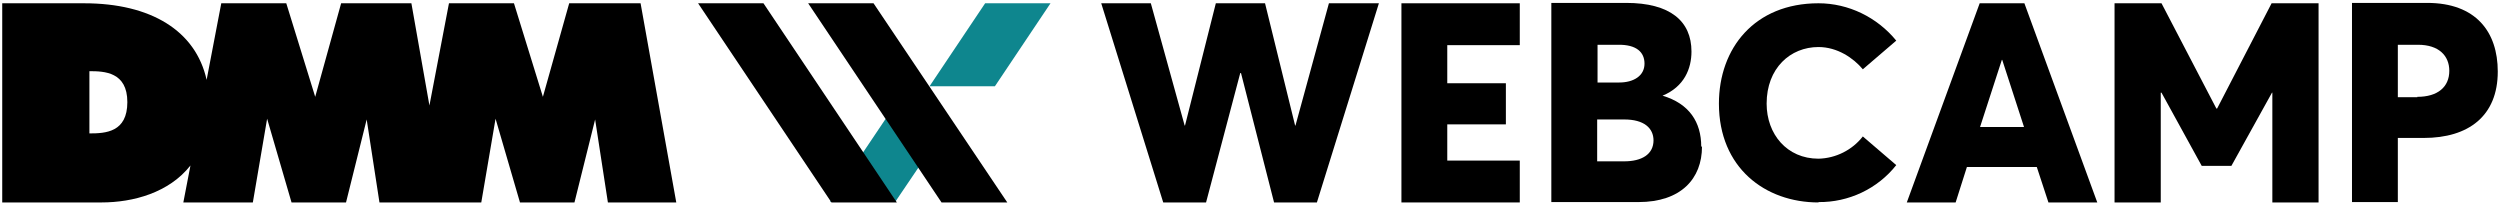<svg width="280" height="23" viewBox="0 0 280 23" fill="none" xmlns="http://www.w3.org/2000/svg">
<path d="M10.013 14.943V7.972C11.696 7.972 14.263 8.057 14.263 11.436C14.263 14.816 11.822 14.943 10.013 14.943ZM71.619 0.368H63.75L60.804 10.845L57.564 0.368H50.284L48.096 11.817L46.076 0.368H38.207L35.303 10.845L32.063 0.368H24.783L23.142 8.944C21.922 3.452 16.914 0.368 9.424 0.368H0.25V22.674H11.359C14.936 22.674 18.934 21.576 21.332 18.534L20.533 22.674H28.318L29.917 13.295L32.652 22.674H38.754L41.068 13.38L42.499 22.674H53.903L55.502 13.295L58.237 22.674H64.339L66.654 13.38L68.084 22.674H75.743L71.745 0.368H71.619Z" fill="black"/>
<path d="M154.436 0.368L147.492 22.674H142.695L138.992 8.183H138.908L135.078 22.674H130.281L123.338 0.368H128.893L132.68 14.056H132.722L136.173 0.368H141.685L145.052 14.056H145.094L148.839 0.368H154.436Z" fill="black"/>
<path d="M156.96 0.368H170.215V5.057H162.094V9.324H168.658V13.929H162.094V17.985H170.215V22.674H156.96V0.368Z" fill="black"/>
<path d="M185.195 15.746C185.195 14.351 184.143 13.38 181.913 13.38H178.883V18.069H181.913C183.848 18.069 185.195 17.309 185.195 15.703V15.746ZM178.925 9.24H181.366C182.923 9.24 184.185 8.521 184.185 7.127C184.185 5.86 183.301 4.973 181.197 5.015H178.925V9.282V9.24ZM190.623 16.422C190.623 20.013 188.267 22.632 183.512 22.632H173.749V0.325H182.123C187.047 0.325 189.445 2.353 189.445 5.775C189.445 7.676 188.646 9.704 186.205 10.718C189.193 11.605 190.539 13.675 190.539 16.422H190.623Z" fill="black"/>
<path d="M203.67 22.674C197.695 22.674 192.519 18.787 192.519 11.605C192.519 5.395 196.516 0.367 203.67 0.367C207.036 0.367 210.235 1.931 212.381 4.55L208.636 7.761C207.584 6.493 205.774 5.268 203.67 5.268C200.514 5.268 197.863 7.634 197.863 11.605C197.863 15.027 200.135 17.773 203.67 17.773C205.606 17.731 207.457 16.802 208.636 15.281L212.381 18.492C210.277 21.153 207.036 22.674 203.67 22.632V22.674Z" fill="black"/>
<path d="M226.69 14.225L224.249 6.705H224.207L221.766 14.225H226.69ZM228.121 18.703H220.293L219.031 22.675H213.561L221.724 0.368H226.732L234.896 22.675H229.425L228.121 18.703Z" fill="black"/>
<path d="M259.679 0.368V22.674H254.503V10.38H254.461L249.916 18.576H246.592L242.089 10.38H242.005V22.674H236.829V0.368H242.089L248.233 12.155H248.317L254.419 0.368H259.679Z" fill="black"/>
<path d="M111.429 9.662L117.657 0.368H110.335L104.107 9.662H111.429Z" fill="#0E868E"/>
<path d="M100.109 11.944L92.955 22.59H100.277L104.107 16.929L100.109 11.944Z" fill="#0E868E"/>
<path d="M90.514 0.368L105.452 22.675H112.817L97.836 0.368H90.514Z" fill="black"/>
<path d="M78.186 0.367L93.124 22.674H100.446L85.508 0.367H78.186Z" fill="black"/>
<path d="M270.745 10.845C273.017 10.845 274.322 9.747 274.322 7.93C274.322 6.24 273.144 5.015 270.829 5.015H268.557V10.887H270.745V10.845ZM263.381 0.325H271.839C277.31 0.325 279.75 3.578 279.75 8.014C279.75 13 276.468 15.45 271.46 15.45H268.557V22.632H263.423V0.325H263.381Z" fill="black"/>
</svg>
